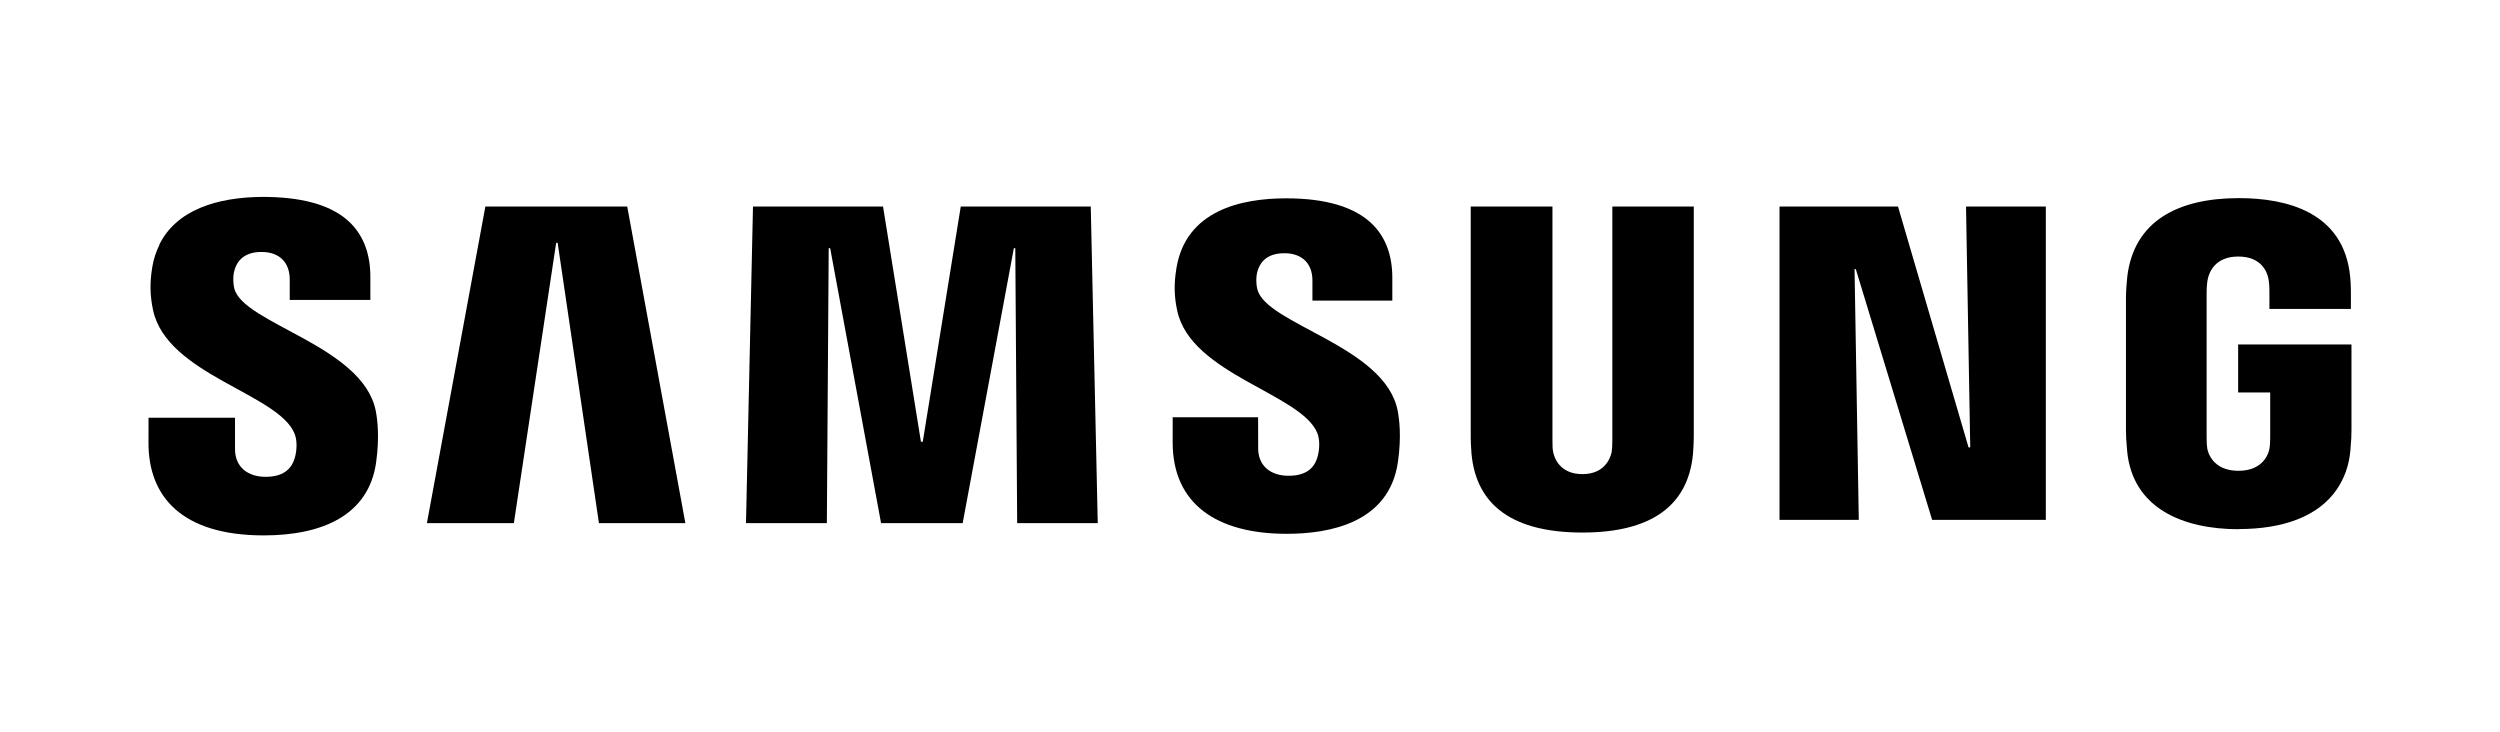 <?xml version="1.0" encoding="utf-8"?>
<!-- Generator: Adobe Illustrator 25.0.0, SVG Export Plug-In . SVG Version: 6.00 Build 0)  -->
<svg version="1.1" xmlns="http://www.w3.org/2000/svg" xmlns:xlink="http://www.w3.org/1999/xlink" x="0px" y="0px"
	 viewBox="0 0 611.5 179.14" style="enable-background:new 0 0 611.5 179.14;" xml:space="preserve">
<style type="text/css">
	.st0{fill:#050033;}
	.st1{fill:#000000;}
	.st2{fill:#000000;stroke:#000000;stroke-width:0.188;}
	.st3{fill-rule:evenodd;clip-rule:evenodd;fill:#000000;}
</style>
<g id="Fond">
</g>
<g id="Logos">
	<g>
		<polygon class="st1" points="146.5,127.96 136.4,59.39 136.04,59.39 125.69,127.96 104.42,127.96 118.72,50.52 153.42,50.52 
			167.64,127.96 		"/>
		<polygon class="st1" points="248.8,127.96 248.34,60.71 247.99,60.71 235.47,127.96 215.51,127.96 203.06,60.71 202.7,60.71 
			202.25,127.96 182.47,127.96 184.18,50.52 215.99,50.52 225.26,108.05 225.71,108.05 235,50.52 266.8,50.52 268.51,127.96 		"/>
		<path class="st1" d="M341.94,112.95c-2.13,15-16.82,17.62-27.21,17.62c-17.24,0-27.9-7.38-27.9-22.38l0.01-6.12h20.89l0.02,7.63
			c0,4.13,2.92,6.67,7.42,6.67c4.02,0,6.37-1.61,7.18-4.93c0.38-1.54,0.55-3.79-0.13-5.5c-3.84-9.63-30.99-14.35-34.28-29.98
			c-0.76-3.54-0.81-6.55-0.19-10.34c2.3-14.17,15.89-17.11,26.83-17.11c9.78,0,16.9,2.14,21.18,6.41c3.18,3.19,4.8,7.56,4.8,13.01
			v5.59h-19.54V68.6c0-4.22-2.62-6.66-6.84-6.66c-3.73,0-5.99,1.65-6.73,4.92c-0.15,0.69-0.3,2.3,0.1,3.89
			c2.09,8.59,31.12,13.83,34.3,29.61C342.26,102.39,342.83,106.71,341.94,112.95"/>
		<path class="st1" d="M414.3,105.92c0.03,1.45-0.11,4.35-0.19,5.09c-1.2,12.77-10.32,19.25-27.06,19.25
			c-16.8,0-25.93-6.49-27.12-19.25c-0.08-0.74-0.23-3.64-0.19-5.08V50.51h19.99v57.17c-0.02,1.28,0.04,2.23,0.17,2.88
			c0.25,1.27,1.52,5.41,7.15,5.41c5.63,0,6.89-4.13,7.16-5.39c0.11-0.67,0.17-1.67,0.17-2.9V50.51h19.92V105.92z"/>
		<polygon class="st1" points="500.41,127.16 472.6,127.16 453.93,65.83 453.62,65.83 454.66,127.16 435.27,127.16 435.27,50.52 
			464.25,50.52 481.51,109.44 481.92,109.44 480.89,50.52 500.41,50.52 		"/>
		<path class="st1" d="M65.75,48.18c9.13,0.2,15.9,2.29,20,6.39c3.21,3.22,4.84,7.63,4.84,13.13v5.66H70.87v-4.99
			c0-4.15-2.49-6.74-6.91-6.74c-3.71,0-6,1.68-6.74,4.98c-0.2,0.91-0.26,2.5,0.09,3.93c2.11,8.63,31.39,13.99,34.59,29.91
			c0.41,2.05,0.98,6.43,0.09,12.71c-1.82,12.84-13.11,17.8-27.48,17.8c-20.05,0-28.19-9.5-28.19-22.59l0.01-6.19h21.15l0.01,7.72
			c0,4.34,3.15,6.73,7.44,6.73c4.07,0,6.45-1.64,7.27-4.99c0.39-1.54,0.55-3.81-0.14-5.55c-3.91-9.81-31.27-14.4-34.63-30.27
			c-0.75-3.57-0.81-6.6-0.19-10.44c0.33-2.08,0.97-3.86,1.75-5.49l-0.02-0.05c4.1-8.33,13.83-11.68,25.64-11.68L65.75,48.18z"/>
		<path class="st1" d="M547.63,129.45c-13.77,0-26.07-5.16-27.34-19.23c-0.23-2.56-0.28-3.63-0.28-5.09V72.78
			c0-1.39,0.17-3.84,0.32-5.11c1.63-13.6,12.39-19.21,27.3-19.21c11.53,0,25.67,3.31,27.22,19.22c0.21,1.99,0.18,4.13,0.18,4.83
			v0.02v3.04h-19.93v-4.54V71c0-0.1-0.02-1.8-0.25-2.87c-0.32-1.62-1.71-5.38-7.38-5.38c-5.6,0-7.06,3.77-7.42,5.39
			c-0.21,0.89-0.31,2.17-0.31,3.59v35.16c-0.01,1.23,0.05,2.17,0.17,2.88c0.11,0.55,1.1,5.39,7.63,5.39c6.47,0,7.47-4.84,7.56-5.39
			c0.17-0.95,0.2-2.09,0.19-2.88V96h-7.84V84.26h27.72v20.87c-0.01,1.42-0.03,2.48-0.27,5.09c-0.34,3.69-1.49,6.82-3.32,9.49
			c-4.58,6.69-13.26,9.7-23.99,9.7"/>
	</g>
</g>
</svg>
